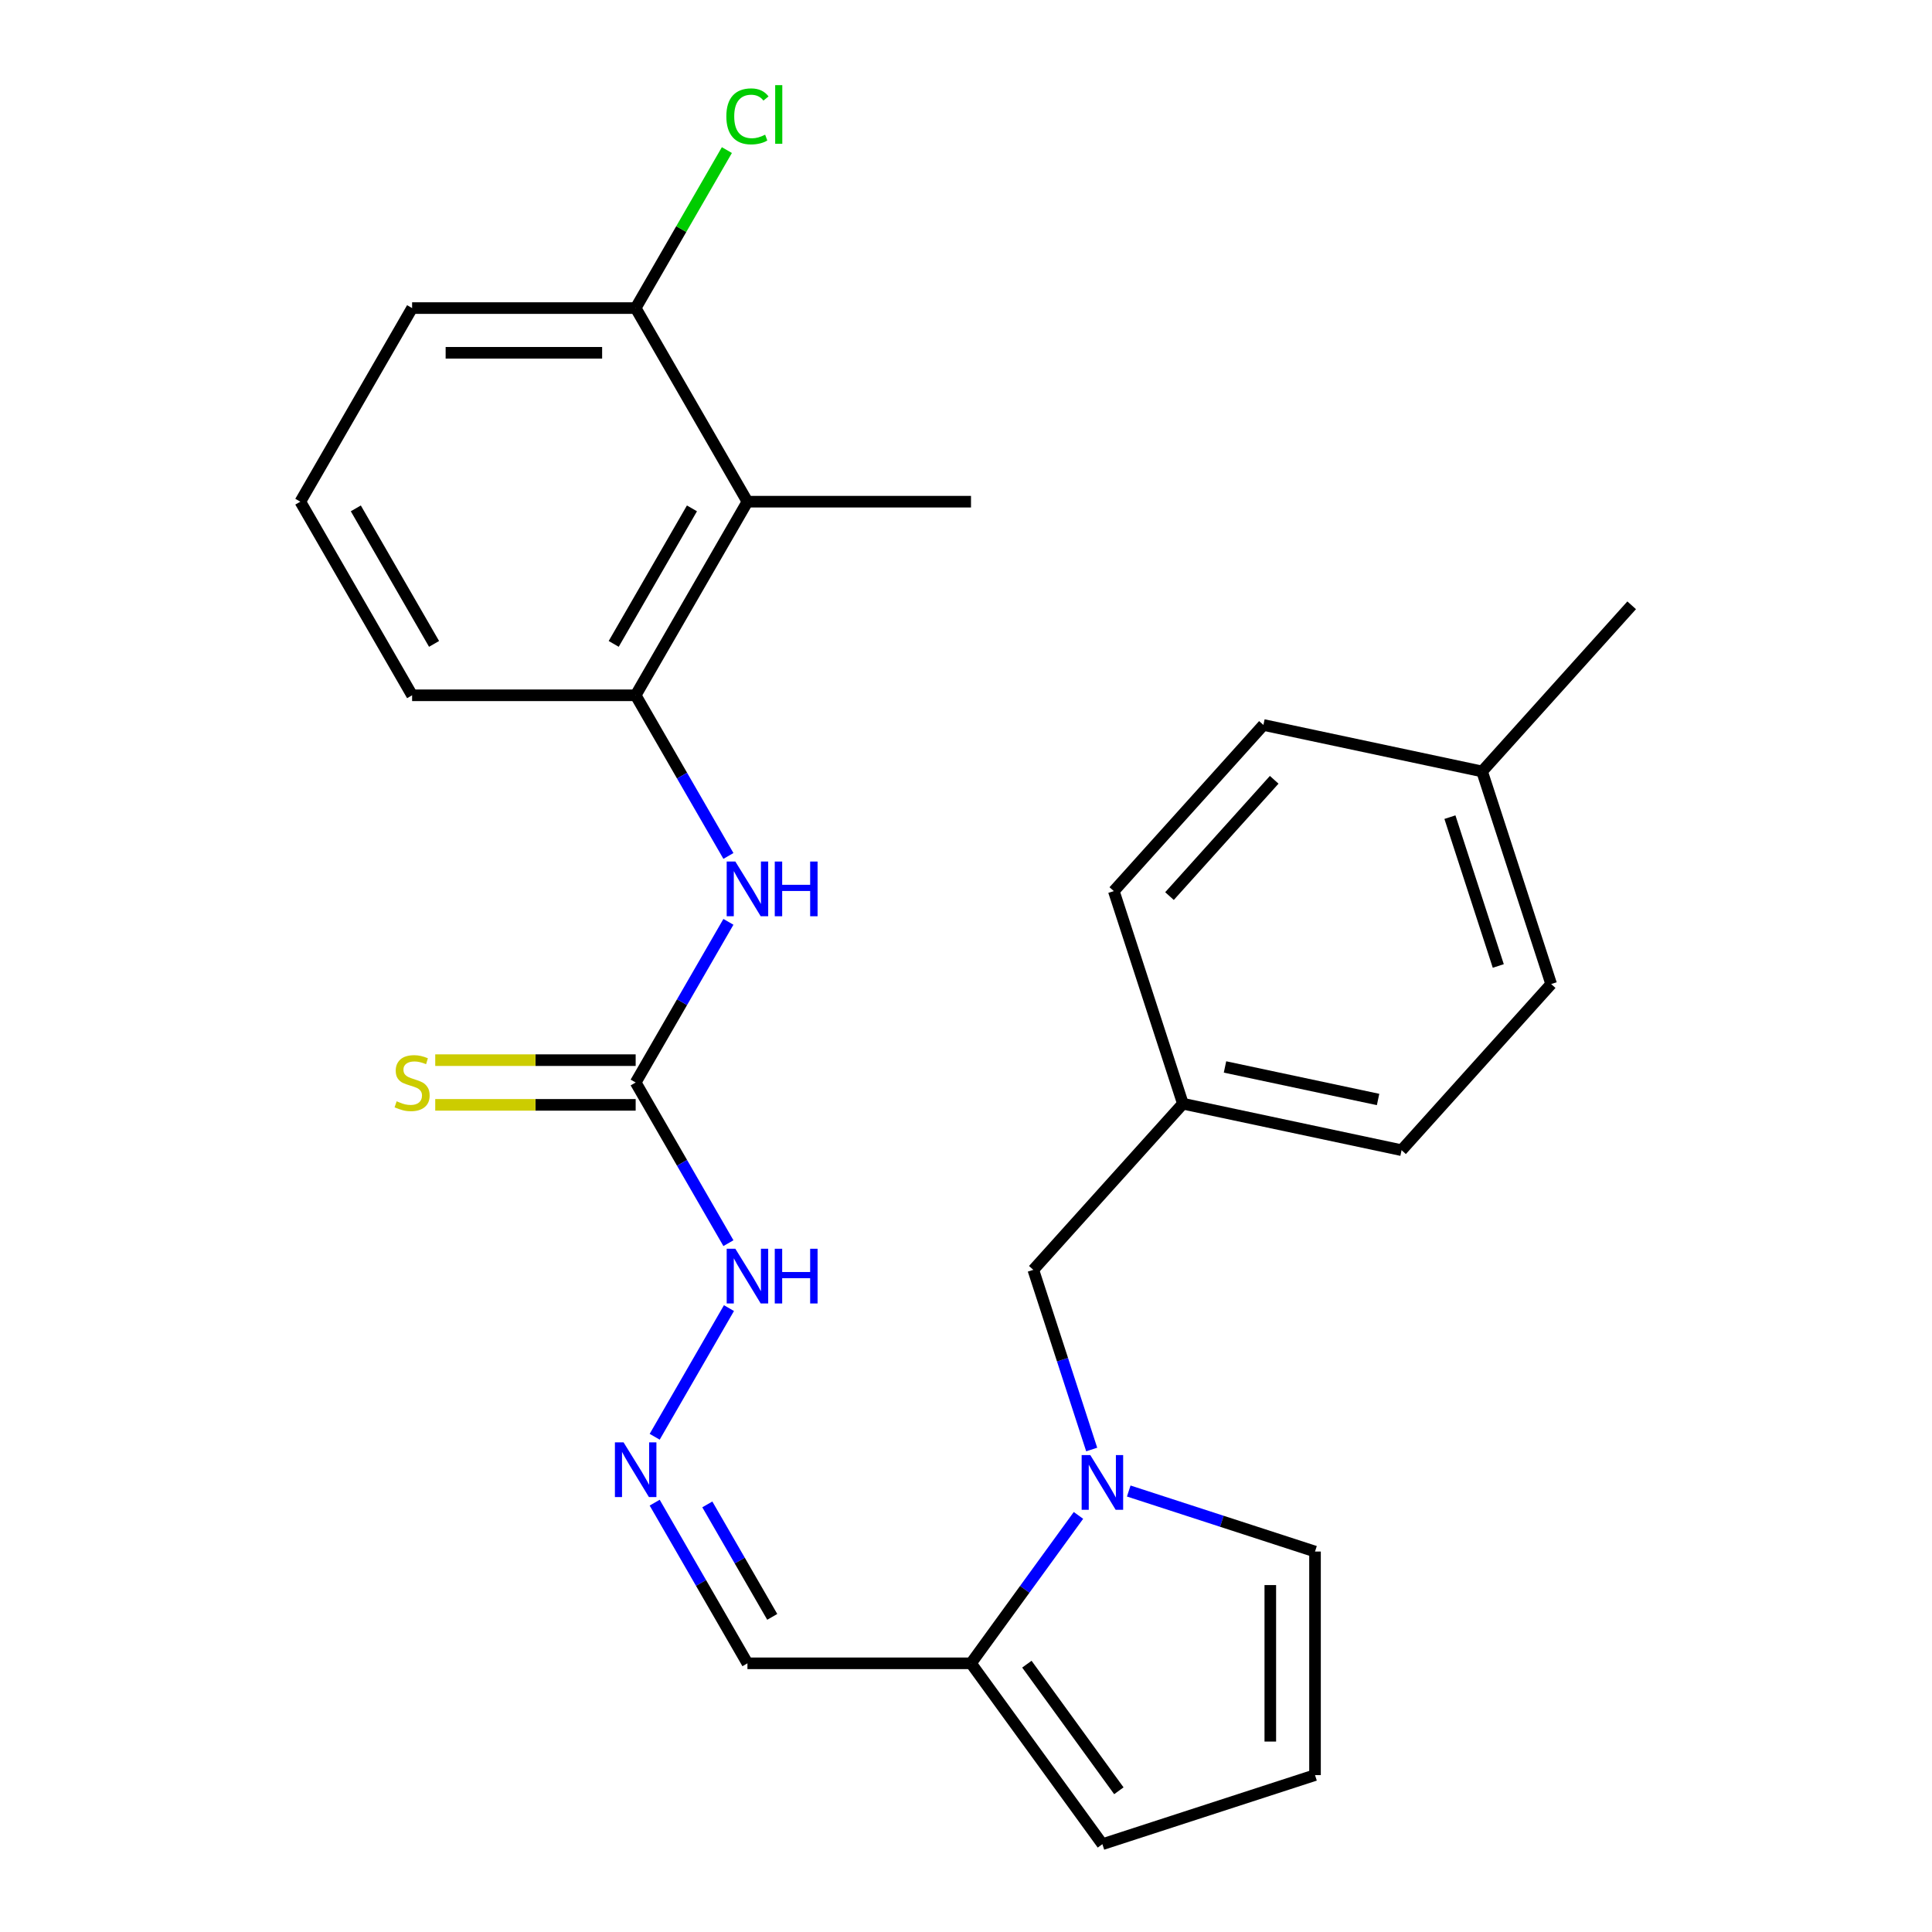 <?xml version='1.0' encoding='iso-8859-1'?>
<svg version='1.1' baseProfile='full'
              xmlns='http://www.w3.org/2000/svg'
                      xmlns:rdkit='http://www.rdkit.org/xml'
                      xmlns:xlink='http://www.w3.org/1999/xlink'
                  xml:space='preserve'
width='1000px' height='1000px' viewBox='0 0 1000 1000'>
<!-- END OF HEADER -->
<rect style='opacity:1.0;fill:#FFFFFF;stroke:none' width='1000' height='1000' x='0' y='0'> </rect>
<path class='bond-0' d='M 558.211,784.371 L 530.399,822.652' style='fill:none;fill-rule:evenodd;stroke:#0000FF;stroke-width:6px;stroke-linecap:butt;stroke-linejoin:miter;stroke-opacity:1' />
<path class='bond-0' d='M 530.399,822.652 L 502.587,860.932' style='fill:none;fill-rule:evenodd;stroke:#000000;stroke-width:6px;stroke-linecap:butt;stroke-linejoin:miter;stroke-opacity:1' />
<path class='bond-7' d='M 584.234,771.748 L 632.442,787.412' style='fill:none;fill-rule:evenodd;stroke:#0000FF;stroke-width:6px;stroke-linecap:butt;stroke-linejoin:miter;stroke-opacity:1' />
<path class='bond-7' d='M 632.442,787.412 L 680.65,803.076' style='fill:none;fill-rule:evenodd;stroke:#000000;stroke-width:6px;stroke-linecap:butt;stroke-linejoin:miter;stroke-opacity:1' />
<path class='bond-8' d='M 565.06,750.266 L 549.952,703.767' style='fill:none;fill-rule:evenodd;stroke:#0000FF;stroke-width:6px;stroke-linecap:butt;stroke-linejoin:miter;stroke-opacity:1' />
<path class='bond-8' d='M 549.952,703.767 L 534.844,657.269' style='fill:none;fill-rule:evenodd;stroke:#000000;stroke-width:6px;stroke-linecap:butt;stroke-linejoin:miter;stroke-opacity:1' />
<path class='bond-6' d='M 502.587,860.932 L 386.874,860.932' style='fill:none;fill-rule:evenodd;stroke:#000000;stroke-width:6px;stroke-linecap:butt;stroke-linejoin:miter;stroke-opacity:1' />
<path class='bond-11' d='M 502.587,860.932 L 570.601,954.545' style='fill:none;fill-rule:evenodd;stroke:#000000;stroke-width:6px;stroke-linecap:butt;stroke-linejoin:miter;stroke-opacity:1' />
<path class='bond-11' d='M 531.512,861.371 L 579.121,926.901' style='fill:none;fill-rule:evenodd;stroke:#000000;stroke-width:6px;stroke-linecap:butt;stroke-linejoin:miter;stroke-opacity:1' />
<path class='bond-1' d='M 329.018,560.302 L 353.023,601.88' style='fill:none;fill-rule:evenodd;stroke:#000000;stroke-width:6px;stroke-linecap:butt;stroke-linejoin:miter;stroke-opacity:1' />
<path class='bond-1' d='M 353.023,601.88 L 377.029,643.459' style='fill:none;fill-rule:evenodd;stroke:#0000FF;stroke-width:6px;stroke-linecap:butt;stroke-linejoin:miter;stroke-opacity:1' />
<path class='bond-4' d='M 329.018,560.302 L 353.023,518.723' style='fill:none;fill-rule:evenodd;stroke:#000000;stroke-width:6px;stroke-linecap:butt;stroke-linejoin:miter;stroke-opacity:1' />
<path class='bond-4' d='M 353.023,518.723 L 377.029,477.145' style='fill:none;fill-rule:evenodd;stroke:#0000FF;stroke-width:6px;stroke-linecap:butt;stroke-linejoin:miter;stroke-opacity:1' />
<path class='bond-9' d='M 329.018,548.731 L 277.148,548.731' style='fill:none;fill-rule:evenodd;stroke:#000000;stroke-width:6px;stroke-linecap:butt;stroke-linejoin:miter;stroke-opacity:1' />
<path class='bond-9' d='M 277.148,548.731 L 225.278,548.731' style='fill:none;fill-rule:evenodd;stroke:#CCCC00;stroke-width:6px;stroke-linecap:butt;stroke-linejoin:miter;stroke-opacity:1' />
<path class='bond-9' d='M 329.018,571.873 L 277.148,571.873' style='fill:none;fill-rule:evenodd;stroke:#000000;stroke-width:6px;stroke-linecap:butt;stroke-linejoin:miter;stroke-opacity:1' />
<path class='bond-9' d='M 277.148,571.873 L 225.278,571.873' style='fill:none;fill-rule:evenodd;stroke:#CCCC00;stroke-width:6px;stroke-linecap:butt;stroke-linejoin:miter;stroke-opacity:1' />
<path class='bond-2' d='M 386.874,259.672 L 329.018,359.882' style='fill:none;fill-rule:evenodd;stroke:#000000;stroke-width:6px;stroke-linecap:butt;stroke-linejoin:miter;stroke-opacity:1' />
<path class='bond-2' d='M 358.154,263.132 L 317.654,333.279' style='fill:none;fill-rule:evenodd;stroke:#000000;stroke-width:6px;stroke-linecap:butt;stroke-linejoin:miter;stroke-opacity:1' />
<path class='bond-13' d='M 386.874,259.672 L 329.018,159.461' style='fill:none;fill-rule:evenodd;stroke:#000000;stroke-width:6px;stroke-linecap:butt;stroke-linejoin:miter;stroke-opacity:1' />
<path class='bond-22' d='M 386.874,259.672 L 502.587,259.672' style='fill:none;fill-rule:evenodd;stroke:#000000;stroke-width:6px;stroke-linecap:butt;stroke-linejoin:miter;stroke-opacity:1' />
<path class='bond-3' d='M 329.018,359.882 L 353.023,401.46' style='fill:none;fill-rule:evenodd;stroke:#000000;stroke-width:6px;stroke-linecap:butt;stroke-linejoin:miter;stroke-opacity:1' />
<path class='bond-3' d='M 353.023,401.46 L 377.029,443.039' style='fill:none;fill-rule:evenodd;stroke:#0000FF;stroke-width:6px;stroke-linecap:butt;stroke-linejoin:miter;stroke-opacity:1' />
<path class='bond-21' d='M 329.018,359.882 L 213.305,359.882' style='fill:none;fill-rule:evenodd;stroke:#000000;stroke-width:6px;stroke-linecap:butt;stroke-linejoin:miter;stroke-opacity:1' />
<path class='bond-5' d='M 338.863,777.775 L 362.869,819.353' style='fill:none;fill-rule:evenodd;stroke:#0000FF;stroke-width:6px;stroke-linecap:butt;stroke-linejoin:miter;stroke-opacity:1' />
<path class='bond-5' d='M 362.869,819.353 L 386.874,860.932' style='fill:none;fill-rule:evenodd;stroke:#000000;stroke-width:6px;stroke-linecap:butt;stroke-linejoin:miter;stroke-opacity:1' />
<path class='bond-5' d='M 366.107,778.677 L 382.911,807.782' style='fill:none;fill-rule:evenodd;stroke:#0000FF;stroke-width:6px;stroke-linecap:butt;stroke-linejoin:miter;stroke-opacity:1' />
<path class='bond-5' d='M 382.911,807.782 L 399.714,836.887' style='fill:none;fill-rule:evenodd;stroke:#000000;stroke-width:6px;stroke-linecap:butt;stroke-linejoin:miter;stroke-opacity:1' />
<path class='bond-12' d='M 338.863,743.669 L 377.313,677.072' style='fill:none;fill-rule:evenodd;stroke:#0000FF;stroke-width:6px;stroke-linecap:butt;stroke-linejoin:miter;stroke-opacity:1' />
<path class='bond-10' d='M 680.65,803.076 L 680.65,918.788' style='fill:none;fill-rule:evenodd;stroke:#000000;stroke-width:6px;stroke-linecap:butt;stroke-linejoin:miter;stroke-opacity:1' />
<path class='bond-10' d='M 657.508,820.433 L 657.508,901.431' style='fill:none;fill-rule:evenodd;stroke:#000000;stroke-width:6px;stroke-linecap:butt;stroke-linejoin:miter;stroke-opacity:1' />
<path class='bond-14' d='M 534.844,657.269 L 612.271,571.278' style='fill:none;fill-rule:evenodd;stroke:#000000;stroke-width:6px;stroke-linecap:butt;stroke-linejoin:miter;stroke-opacity:1' />
<path class='bond-26' d='M 680.65,918.788 L 570.601,954.545' style='fill:none;fill-rule:evenodd;stroke:#000000;stroke-width:6px;stroke-linecap:butt;stroke-linejoin:miter;stroke-opacity:1' />
<path class='bond-15' d='M 329.018,159.461 L 352.625,118.573' style='fill:none;fill-rule:evenodd;stroke:#000000;stroke-width:6px;stroke-linecap:butt;stroke-linejoin:miter;stroke-opacity:1' />
<path class='bond-15' d='M 352.625,118.573 L 376.232,77.684' style='fill:none;fill-rule:evenodd;stroke:#00CC00;stroke-width:6px;stroke-linecap:butt;stroke-linejoin:miter;stroke-opacity:1' />
<path class='bond-28' d='M 329.018,159.461 L 213.305,159.461' style='fill:none;fill-rule:evenodd;stroke:#000000;stroke-width:6px;stroke-linecap:butt;stroke-linejoin:miter;stroke-opacity:1' />
<path class='bond-28' d='M 311.661,182.604 L 230.662,182.604' style='fill:none;fill-rule:evenodd;stroke:#000000;stroke-width:6px;stroke-linecap:butt;stroke-linejoin:miter;stroke-opacity:1' />
<path class='bond-17' d='M 612.271,571.278 L 576.513,461.229' style='fill:none;fill-rule:evenodd;stroke:#000000;stroke-width:6px;stroke-linecap:butt;stroke-linejoin:miter;stroke-opacity:1' />
<path class='bond-18' d='M 612.271,571.278 L 725.455,595.336' style='fill:none;fill-rule:evenodd;stroke:#000000;stroke-width:6px;stroke-linecap:butt;stroke-linejoin:miter;stroke-opacity:1' />
<path class='bond-18' d='M 634.06,552.25 L 713.289,569.091' style='fill:none;fill-rule:evenodd;stroke:#000000;stroke-width:6px;stroke-linecap:butt;stroke-linejoin:miter;stroke-opacity:1' />
<path class='bond-16' d='M 767.124,399.296 L 802.881,509.345' style='fill:none;fill-rule:evenodd;stroke:#000000;stroke-width:6px;stroke-linecap:butt;stroke-linejoin:miter;stroke-opacity:1' />
<path class='bond-16' d='M 750.478,422.954 L 775.508,499.989' style='fill:none;fill-rule:evenodd;stroke:#000000;stroke-width:6px;stroke-linecap:butt;stroke-linejoin:miter;stroke-opacity:1' />
<path class='bond-25' d='M 767.124,399.296 L 844.551,313.304' style='fill:none;fill-rule:evenodd;stroke:#000000;stroke-width:6px;stroke-linecap:butt;stroke-linejoin:miter;stroke-opacity:1' />
<path class='bond-27' d='M 767.124,399.296 L 653.94,375.238' style='fill:none;fill-rule:evenodd;stroke:#000000;stroke-width:6px;stroke-linecap:butt;stroke-linejoin:miter;stroke-opacity:1' />
<path class='bond-20' d='M 576.513,461.229 L 653.94,375.238' style='fill:none;fill-rule:evenodd;stroke:#000000;stroke-width:6px;stroke-linecap:butt;stroke-linejoin:miter;stroke-opacity:1' />
<path class='bond-20' d='M 605.326,463.815 L 659.524,403.622' style='fill:none;fill-rule:evenodd;stroke:#000000;stroke-width:6px;stroke-linecap:butt;stroke-linejoin:miter;stroke-opacity:1' />
<path class='bond-19' d='M 725.455,595.336 L 802.881,509.345' style='fill:none;fill-rule:evenodd;stroke:#000000;stroke-width:6px;stroke-linecap:butt;stroke-linejoin:miter;stroke-opacity:1' />
<path class='bond-23' d='M 213.305,359.882 L 155.449,259.672' style='fill:none;fill-rule:evenodd;stroke:#000000;stroke-width:6px;stroke-linecap:butt;stroke-linejoin:miter;stroke-opacity:1' />
<path class='bond-23' d='M 224.669,333.279 L 184.169,263.132' style='fill:none;fill-rule:evenodd;stroke:#000000;stroke-width:6px;stroke-linecap:butt;stroke-linejoin:miter;stroke-opacity:1' />
<path class='bond-24' d='M 155.449,259.672 L 213.305,159.461' style='fill:none;fill-rule:evenodd;stroke:#000000;stroke-width:6px;stroke-linecap:butt;stroke-linejoin:miter;stroke-opacity:1' />
<path  class='atom-0' d='M 564.341 753.158
L 573.621 768.158
Q 574.541 769.638, 576.021 772.318
Q 577.501 774.998, 577.581 775.158
L 577.581 753.158
L 581.341 753.158
L 581.341 781.478
L 577.461 781.478
L 567.501 765.078
Q 566.341 763.158, 565.101 760.958
Q 563.901 758.758, 563.541 758.078
L 563.541 781.478
L 559.861 781.478
L 559.861 753.158
L 564.341 753.158
' fill='#0000FF'/>
<path  class='atom-5' d='M 380.614 445.932
L 389.894 460.932
Q 390.814 462.412, 392.294 465.092
Q 393.774 467.772, 393.854 467.932
L 393.854 445.932
L 397.614 445.932
L 397.614 474.252
L 393.734 474.252
L 383.774 457.852
Q 382.614 455.932, 381.374 453.732
Q 380.174 451.532, 379.814 450.852
L 379.814 474.252
L 376.134 474.252
L 376.134 445.932
L 380.614 445.932
' fill='#0000FF'/>
<path  class='atom-5' d='M 401.014 445.932
L 404.854 445.932
L 404.854 457.972
L 419.334 457.972
L 419.334 445.932
L 423.174 445.932
L 423.174 474.252
L 419.334 474.252
L 419.334 461.172
L 404.854 461.172
L 404.854 474.252
L 401.014 474.252
L 401.014 445.932
' fill='#0000FF'/>
<path  class='atom-6' d='M 322.758 746.562
L 332.038 761.562
Q 332.958 763.042, 334.438 765.722
Q 335.918 768.402, 335.998 768.562
L 335.998 746.562
L 339.758 746.562
L 339.758 774.882
L 335.878 774.882
L 325.918 758.482
Q 324.758 756.562, 323.518 754.362
Q 322.318 752.162, 321.958 751.482
L 321.958 774.882
L 318.278 774.882
L 318.278 746.562
L 322.758 746.562
' fill='#0000FF'/>
<path  class='atom-10' d='M 205.305 570.022
Q 205.625 570.142, 206.945 570.702
Q 208.265 571.262, 209.705 571.622
Q 211.185 571.942, 212.625 571.942
Q 215.305 571.942, 216.865 570.662
Q 218.425 569.342, 218.425 567.062
Q 218.425 565.502, 217.625 564.542
Q 216.865 563.582, 215.665 563.062
Q 214.465 562.542, 212.465 561.942
Q 209.945 561.182, 208.425 560.462
Q 206.945 559.742, 205.865 558.222
Q 204.825 556.702, 204.825 554.142
Q 204.825 550.582, 207.225 548.382
Q 209.665 546.182, 214.465 546.182
Q 217.745 546.182, 221.465 547.742
L 220.545 550.822
Q 217.145 549.422, 214.585 549.422
Q 211.825 549.422, 210.305 550.582
Q 208.785 551.702, 208.825 553.662
Q 208.825 555.182, 209.585 556.102
Q 210.385 557.022, 211.505 557.542
Q 212.665 558.062, 214.585 558.662
Q 217.145 559.462, 218.665 560.262
Q 220.185 561.062, 221.265 562.702
Q 222.385 564.302, 222.385 567.062
Q 222.385 570.982, 219.745 573.102
Q 217.145 575.182, 212.785 575.182
Q 210.265 575.182, 208.345 574.622
Q 206.465 574.102, 204.225 573.182
L 205.305 570.022
' fill='#CCCC00'/>
<path  class='atom-13' d='M 380.614 646.352
L 389.894 661.352
Q 390.814 662.832, 392.294 665.512
Q 393.774 668.192, 393.854 668.352
L 393.854 646.352
L 397.614 646.352
L 397.614 674.672
L 393.734 674.672
L 383.774 658.272
Q 382.614 656.352, 381.374 654.152
Q 380.174 651.952, 379.814 651.272
L 379.814 674.672
L 376.134 674.672
L 376.134 646.352
L 380.614 646.352
' fill='#0000FF'/>
<path  class='atom-13' d='M 401.014 646.352
L 404.854 646.352
L 404.854 658.392
L 419.334 658.392
L 419.334 646.352
L 423.174 646.352
L 423.174 674.672
L 419.334 674.672
L 419.334 661.592
L 404.854 661.592
L 404.854 674.672
L 401.014 674.672
L 401.014 646.352
' fill='#0000FF'/>
<path  class='atom-16' d='M 375.954 60.231
Q 375.954 53.191, 379.234 49.511
Q 382.554 45.791, 388.834 45.791
Q 394.674 45.791, 397.794 49.911
L 395.154 52.071
Q 392.874 49.071, 388.834 49.071
Q 384.554 49.071, 382.274 51.951
Q 380.034 54.791, 380.034 60.231
Q 380.034 65.831, 382.354 68.711
Q 384.714 71.591, 389.274 71.591
Q 392.394 71.591, 396.034 69.711
L 397.154 72.711
Q 395.674 73.671, 393.434 74.231
Q 391.194 74.791, 388.714 74.791
Q 382.554 74.791, 379.234 71.031
Q 375.954 67.271, 375.954 60.231
' fill='#00CC00'/>
<path  class='atom-16' d='M 401.234 44.071
L 404.914 44.071
L 404.914 74.431
L 401.234 74.431
L 401.234 44.071
' fill='#00CC00'/>
</svg>
